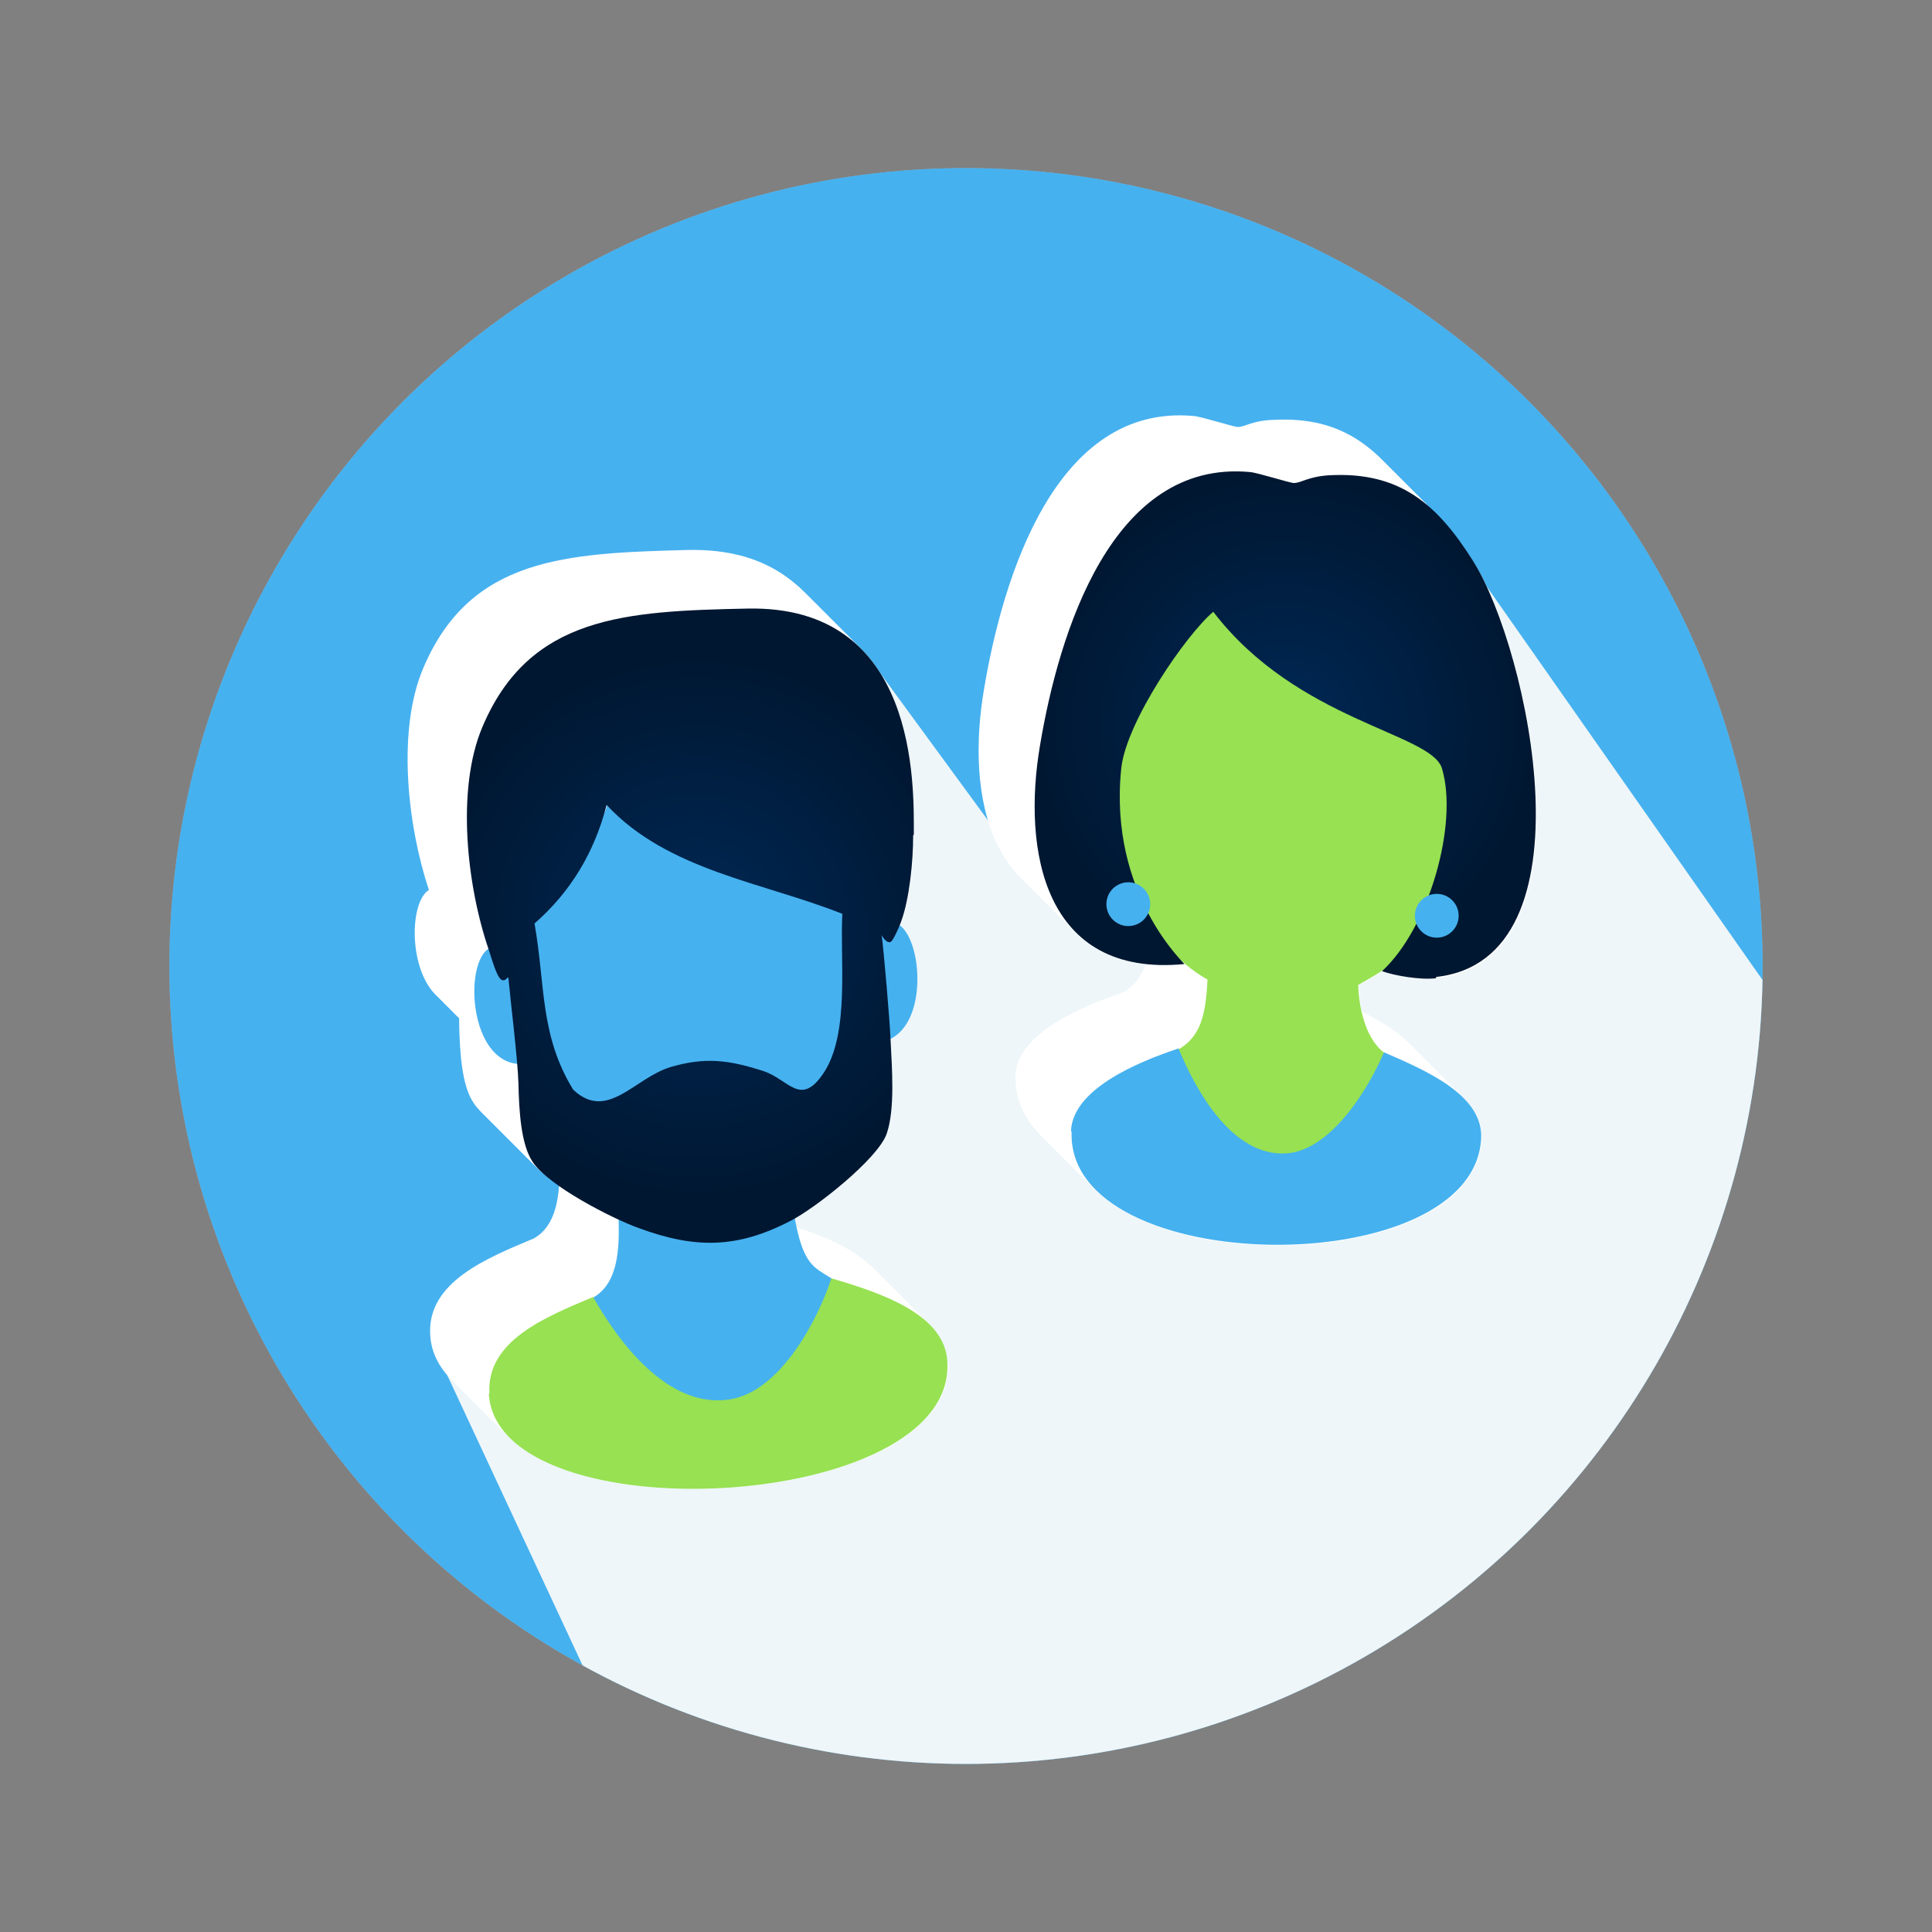 <?xml version="1.0" encoding="UTF-8"?>
<svg xmlns="http://www.w3.org/2000/svg" xmlns:xlink="http://www.w3.org/1999/xlink" version="1.1" viewBox="0 0 300 300">
  <rect x="0" y="0" width="300" height="300" fill="#808080" stroke="none"/>
  <!-- Generator: Adobe Illustrator 29.0.1, SVG Export Plug-In . SVG Version: 2.1.0 Build 192)  -->
  <defs>
    <style>
      .st0 {
        fill: #a7a7a7;
      }

      .st1 {
        fill: #46b1ef;
      }

      .st2 {
        isolation: isolate;
      }

      .st3, .st4 {
        mix-blend-mode: multiply;
      }

      .st5 {
        fill: #97e152;
      }

      .st6 {
        fill: #fff;
      }

      .st7 {
        fill: url(#Blue_Midnight_Gradient_RGB_1);
      }

      .st4 {
        fill: #eef6f9;
      }

      .st8 {
        fill: url(#Blue_Midnight_Gradient_RGB_);
      }

      .st9 {
        clip-path: url(#clippath);
      }
    </style>
    <clipPath id="clippath">
      <ellipse class="st1" cx="150" cy="150" rx="123.7" ry="123.9"/>
    </clipPath>
    <radialGradient id="Blue_Midnight_Gradient_RGB_" data-name="Blue Midnight Gradient (RGB)" cx="467.4" cy="398.7" fx="467.4" fy="398.7" r="42.5" gradientTransform="translate(-382.7 -225.5) rotate(-3.5)" gradientUnits="userSpaceOnUse">
      <stop offset="0" stop-color="#002855"/>
      <stop offset="1" stop-color="#001731"/>
    </radialGradient>
    <radialGradient id="Blue_Midnight_Gradient_RGB_1" data-name="Blue Midnight Gradient (RGB)" cx="199.6" cy="112.6" fx="199.6" fy="112.6" r="39.1" gradientTransform="matrix(1,0,0,1,0,0)" xlink:href="#Blue_Midnight_Gradient_RGB_"/>
  </defs>
  <g class="st2">
    <g id="Layer_1">
      <g>
        <ellipse class="st0" cx="150" cy="150" rx="123.7" ry="123.9"/>
        <g>
          <ellipse class="st1" cx="150" cy="150" rx="123.7" ry="123.9"/>
          <g class="st9">
            <g class="st3">
              <polygon class="st4" points="124.5 331.6 67.1 208.5 102.2 190.6 136 103.6 160.6 137.2 223.1 80 330.2 232.8 124.5 331.6"/>
            </g>
          </g>
        </g>
        <g>
          <g>
            <path class="st6" d="M138,202.3c1.5,23.6-69.9,27.1-71.2,5-.5-8.2,8.7-11.9,16.1-15,3.5-2,4.1-6.5,4-12.1-4.7-2.2-11.5-6-13.4-9-1.8-2.7-2.1-7.8-2.2-12.2,0-.7,0-1.8-.2-2.9-7.3-.7-8.2-14.7-4.8-17.7.1,0,.2-.2.3-.2-3.3-9.9-5-24.7-.9-34.4,7.3-17.3,22.2-17.9,41.1-18.4,26.6-.6,25.9,27.4,25.9,35.1,0,4.2-.6,9.8-1.8,13.2,0,0-.1.4-.4.9,3.4,2.6,4.2,14.7-1.4,17.6v.4c.2,4.1.7,10.5-.6,14.3-1.3,3.7-10.1,10.8-14.3,13.2,1.3,7.4,3,7.7,5.7,9.3,7.5,2.2,17.6,5.5,18,12.9Z"/>
            <path class="st6" d="M138.2,202.5c1.5,23.6-69.9,27.1-71.2,5-.5-8.2,8.7-11.9,16.1-15,3.5-2,4.1-6.5,4-12.1-4.7-2.2-11.5-6-13.4-9-1.8-2.7-2.1-7.8-2.2-12.2,0-.7,0-1.8-.2-2.9-7.3-.7-8.2-14.7-4.8-17.7.1,0,.2-.2.3-.2-3.3-9.9-5-24.7-.9-34.4,7.3-17.3,22.2-17.9,41.1-18.4,26.6-.6,25.9,27.4,25.9,35.1,0,4.2-.6,9.8-1.8,13.2,0,0-.1.4-.4.9,3.4,2.6,4.2,14.7-1.4,17.6v.4c.2,4.1.7,10.5-.6,14.3-1.3,3.7-10.1,10.8-14.3,13.2,1.3,7.4,3,7.7,5.7,9.3,7.5,2.2,17.6,5.5,18,12.9Z"/>
            <path class="st6" d="M138.5,202.7c1.5,23.6-69.9,27.1-71.2,5-.5-8.2,8.7-11.9,16.1-15,3.5-2,4.1-6.5,4-12.1-4.7-2.2-11.5-6-13.4-9-1.8-2.7-2.1-7.8-2.2-12.2,0-.7,0-1.8-.2-2.9-7.3-.7-8.2-14.7-4.8-17.7.1,0,.2-.2.3-.2-3.3-9.9-5-24.7-.9-34.4,7.3-17.3,22.2-17.9,41.1-18.4,26.6-.6,25.9,27.4,25.9,35.1,0,4.2-.6,9.8-1.8,13.2,0,0-.1.4-.4.9,3.4,2.6,4.2,14.7-1.4,17.6v.4c.2,4.1.7,10.5-.6,14.3-1.3,3.7-10.1,10.8-14.3,13.2,1.3,7.4,3,7.7,5.7,9.3,7.5,2.2,17.6,5.5,18,12.9Z"/>
            <path class="st6" d="M138.7,203c1.5,23.6-69.9,27.1-71.2,5-.5-8.2,8.7-11.9,16.1-15,3.5-2,4.1-6.5,4-12.1-4.7-2.2-11.5-6-13.4-9-1.8-2.7-2.1-7.8-2.2-12.2,0-.7,0-1.8-.2-2.9-7.3-.7-8.2-14.7-4.8-17.7.1,0,.2-.2.3-.2-3.3-9.9-5-24.7-.9-34.4,7.3-17.3,22.2-17.9,41.1-18.4,26.6-.6,25.9,27.4,25.9,35.1,0,4.2-.6,9.8-1.8,13.2,0,0-.1.4-.4.9,3.4,2.6,4.2,14.7-1.4,17.6v.4c.2,4.1.7,10.5-.6,14.3-1.3,3.7-10.1,10.8-14.3,13.2,1.3,7.4,3,7.7,5.7,9.3,7.5,2.2,17.6,5.5,18,12.9Z"/>
            <path class="st6" d="M138.9,203.2c1.5,23.6-69.9,27.1-71.2,5-.5-8.2,8.7-11.9,16.1-15,3.5-2,4.1-6.5,4-12.1-4.7-2.2-11.5-6-13.4-9-1.8-2.7-2.1-7.8-2.2-12.2,0-.7,0-1.8-.2-2.9-7.3-.7-8.2-14.7-4.8-17.7.1,0,.2-.2.3-.2-3.3-9.9-5-24.7-.9-34.4,7.3-17.3,22.2-17.9,41.1-18.4,26.6-.6,25.9,27.4,25.9,35.1,0,4.2-.6,9.8-1.8,13.2,0,0-.1.4-.4.9,3.4,2.6,4.2,14.7-1.4,17.6v.4c.2,4.1.7,10.5-.6,14.3-1.3,3.7-10.1,10.8-14.3,13.2,1.3,7.4,3,7.7,5.7,9.3,7.5,2.2,17.6,5.5,18,12.9Z"/>
            <path class="st6" d="M139.2,203.4c1.5,23.6-69.9,27.1-71.2,5-.5-8.2,8.7-11.9,16.1-15,3.5-2,4.1-6.5,4-12.1-4.7-2.2-11.5-6-13.4-9-1.8-2.7-2.1-7.8-2.2-12.2,0-.7,0-1.8-.2-2.9-7.3-.7-8.2-14.7-4.8-17.7.1,0,.2-.2.3-.2-3.3-9.9-5-24.7-.9-34.4,7.3-17.3,22.2-17.9,41.1-18.4,26.6-.6,25.9,27.4,25.9,35.1,0,4.2-.6,9.8-1.8,13.2,0,0-.1.4-.4.9,3.4,2.6,4.2,14.7-1.4,17.6v.4c.2,4.1.7,10.5-.6,14.3-1.3,3.7-10.1,10.8-14.3,13.2,1.3,7.4,3,7.7,5.7,9.3,7.5,2.2,17.6,5.5,18,12.9Z"/>
            <path class="st6" d="M139.4,203.7c1.5,23.6-69.9,27.1-71.2,5-.5-8.2,8.7-11.9,16.1-15,3.5-2,4.1-6.5,4-12.1-4.7-2.2-11.5-6-13.4-9-1.8-2.7-2.1-7.8-2.2-12.2,0-.7,0-1.8-.2-2.9-7.3-.7-8.2-14.7-4.8-17.7.1,0,.2-.2.3-.2-3.3-9.9-5-24.7-.9-34.4,7.3-17.3,22.2-17.9,41.1-18.4,26.6-.6,25.9,27.4,25.9,35.1,0,4.2-.6,9.8-1.8,13.2,0,0-.1.4-.4.9,3.4,2.6,4.2,14.7-1.4,17.6v.4c.2,4.1.7,10.5-.6,14.3-1.3,3.7-10.1,10.8-14.3,13.2,1.3,7.4,3,7.7,5.7,9.3,7.5,2.2,17.6,5.5,18,12.9Z"/>
            <path class="st6" d="M139.6,203.9c1.5,23.6-69.9,27.1-71.2,5-.5-8.2,8.7-11.9,16.1-15,3.5-2,4.1-6.5,4-12.1-4.7-2.2-11.5-6-13.4-9-1.8-2.7-2.1-7.8-2.2-12.2,0-.7,0-1.8-.2-2.9-7.3-.7-8.2-14.7-4.8-17.7.1,0,.2-.2.3-.2-3.3-9.9-5-24.7-.9-34.4,7.3-17.3,22.2-17.9,41.1-18.4,26.6-.6,25.9,27.4,25.9,35.1,0,4.2-.6,9.8-1.8,13.2,0,0-.1.4-.4.9,3.4,2.6,4.2,14.7-1.4,17.6v.4c.2,4.1.7,10.5-.6,14.3-1.3,3.7-10.1,10.8-14.3,13.2,1.3,7.4,3,7.7,5.7,9.3,7.5,2.2,17.6,5.5,18,12.9Z"/>
            <path class="st6" d="M139.8,204.1c1.5,23.6-69.9,27.1-71.2,5-.5-8.2,8.7-11.9,16.1-15,3.5-2,4.1-6.5,4-12.1-4.7-2.2-11.5-6-13.4-9-1.8-2.7-2.1-7.8-2.2-12.2,0-.7,0-1.8-.2-2.9-7.3-.7-8.2-14.7-4.8-17.7.1,0,.2-.2.3-.2-3.3-9.9-5-24.7-.9-34.4,7.3-17.3,22.2-17.9,41.1-18.4,26.6-.6,25.9,27.4,25.9,35.1,0,4.2-.6,9.8-1.8,13.2,0,0-.1.4-.4.9,3.4,2.6,4.2,14.7-1.4,17.6v.4c.2,4.1.7,10.5-.6,14.3-1.3,3.7-10.1,10.8-14.3,13.2,1.3,7.4,3,7.7,5.7,9.3,7.5,2.2,17.6,5.5,18,12.9Z"/>
            <path class="st6" d="M140.1,204.3c1.5,23.6-69.9,27.1-71.2,5-.5-8.2,8.7-11.9,16.1-15,3.5-2,4.1-6.5,4-12.1-4.7-2.2-11.5-6-13.4-9-1.8-2.7-2.1-7.8-2.2-12.2,0-.7,0-1.8-.2-2.9-7.3-.7-8.2-14.7-4.8-17.7.1,0,.2-.2.3-.2-3.3-9.9-5-24.7-.9-34.4,7.3-17.3,22.2-17.9,41.1-18.4,26.6-.6,25.9,27.4,25.9,35.1,0,4.2-.6,9.8-1.8,13.2,0,0-.1.4-.4.9,3.4,2.6,4.2,14.7-1.4,17.6v.4c.2,4.1.7,10.5-.6,14.3-1.3,3.7-10.1,10.8-14.3,13.2,1.3,7.4,3,7.7,5.7,9.3,7.5,2.2,17.6,5.5,18,12.9Z"/>
            <path class="st6" d="M140.3,204.6c1.5,23.6-69.9,27.1-71.2,5-.5-8.2,8.7-11.9,16.1-15,3.5-2,4.1-6.5,4-12.1-4.7-2.2-11.5-6-13.4-9-1.8-2.7-2.1-7.8-2.2-12.2,0-.7,0-1.8-.2-2.9-7.3-.7-8.2-14.7-4.8-17.7.1,0,.2-.2.3-.2-3.3-9.9-5-24.7-.9-34.4,7.3-17.3,22.2-17.9,41.1-18.4,26.6-.6,25.9,27.4,25.9,35.1,0,4.2-.6,9.8-1.8,13.2,0,0-.1.4-.4.9,3.4,2.6,4.2,14.7-1.4,17.6v.4c.2,4.1.7,10.5-.6,14.3-1.3,3.7-10.1,10.8-14.3,13.2,1.3,7.4,3,7.7,5.7,9.3,7.5,2.2,17.6,5.5,18,12.9Z"/>
            <path class="st6" d="M140.5,204.8c1.5,23.6-69.9,27.1-71.2,5-.5-8.2,8.7-11.9,16.1-15,3.5-2,4.1-6.5,4-12.1-4.7-2.2-11.5-6-13.4-9-1.8-2.7-2.1-7.8-2.2-12.2,0-.7,0-1.8-.2-2.9-7.3-.7-8.2-14.7-4.8-17.7.1,0,.2-.2.3-.2-3.3-9.9-5-24.7-.9-34.4,7.3-17.3,22.2-17.9,41.1-18.4,26.6-.6,25.9,27.4,25.9,35.1,0,4.2-.6,9.8-1.8,13.2,0,0-.1.4-.4.9,3.4,2.6,4.2,14.7-1.4,17.6v.4c.2,4.1.7,10.5-.6,14.3-1.3,3.7-10.1,10.8-14.3,13.2,1.3,7.4,3,7.7,5.7,9.3,7.5,2.2,17.6,5.5,18,12.9Z"/>
            <path class="st6" d="M140.8,205c1.5,23.6-69.9,27.1-71.2,5-.5-8.2,8.7-11.9,16.1-15,3.5-2,4.1-6.5,4-12.1-4.7-2.2-11.5-6-13.4-9-1.8-2.7-2.1-7.8-2.2-12.2,0-.7,0-1.8-.2-2.9-7.3-.7-8.2-14.7-4.8-17.7.1,0,.2-.2.3-.2-3.3-9.9-5-24.7-.9-34.4,7.3-17.3,22.2-17.9,41.1-18.4,26.6-.6,25.9,27.4,25.9,35.1,0,4.2-.6,9.8-1.8,13.2,0,0-.1.4-.4.9,3.4,2.6,4.2,14.7-1.4,17.6v.4c.2,4.1.7,10.5-.6,14.3-1.3,3.7-10.1,10.8-14.3,13.2,1.3,7.4,3,7.7,5.7,9.3,7.5,2.2,17.6,5.5,18,12.9Z"/>
            <path class="st6" d="M141,205.3c1.5,23.6-69.9,27.1-71.2,5-.5-8.2,8.7-11.9,16.1-15,3.5-2,4.1-6.5,4-12.1-4.7-2.2-11.5-6-13.4-9-1.8-2.7-2.1-7.8-2.2-12.2,0-.7,0-1.8-.2-2.9-7.3-.7-8.2-14.7-4.8-17.7.1,0,.2-.2.3-.2-3.3-9.9-5-24.7-.9-34.4,7.3-17.3,22.2-17.9,41.1-18.4,26.6-.6,25.9,27.4,25.9,35.1,0,4.2-.6,9.8-1.8,13.2,0,0-.1.4-.4.9,3.4,2.6,4.2,14.7-1.4,17.6v.4c.2,4.1.7,10.5-.6,14.3-1.3,3.7-10.1,10.8-14.3,13.2,1.3,7.4,3,7.7,5.7,9.3,7.5,2.2,17.6,5.5,18,12.9Z"/>
            <path class="st6" d="M141.2,205.5c1.5,23.6-69.9,27.1-71.2,5-.5-8.2,8.7-11.9,16.1-15,3.5-2,4.1-6.5,4-12.1-4.7-2.2-11.5-6-13.4-9-1.8-2.7-2.1-7.8-2.2-12.2,0-.7,0-1.8-.2-2.9-7.3-.7-8.2-14.7-4.8-17.7.1,0,.2-.2.3-.2-3.3-9.9-5-24.7-.9-34.4,7.3-17.3,22.2-17.9,41.1-18.4,26.6-.6,25.9,27.4,25.9,35.1,0,4.2-.6,9.8-1.8,13.2,0,0-.1.4-.4.9,3.4,2.6,4.2,14.7-1.4,17.6v.4c.2,4.1.7,10.5-.6,14.3-1.3,3.7-10.1,10.8-14.3,13.2,1.3,7.4,3,7.7,5.7,9.3,7.5,2.2,17.6,5.5,18,12.9Z"/>
            <path class="st6" d="M141.4,205.7c1.5,23.6-69.9,27.1-71.2,5-.5-8.2,8.7-11.9,16.1-15,3.5-2,4.1-6.5,4-12.1-4.7-2.2-11.5-6-13.4-9-1.8-2.7-2.1-7.8-2.2-12.2,0-.7,0-1.8-.2-2.9-7.3-.7-8.2-14.7-4.8-17.7.1,0,.2-.2.3-.2-3.3-9.9-5-24.7-.9-34.4,7.3-17.3,22.2-17.9,41.1-18.4,26.6-.6,25.9,27.4,25.9,35.1,0,4.2-.6,9.8-1.8,13.2,0,0-.1.4-.4.9,3.4,2.6,4.2,14.7-1.4,17.6v.4c.2,4.1.7,10.5-.6,14.3-1.3,3.7-10.1,10.8-14.3,13.2,1.3,7.4,3,7.7,5.7,9.3,7.5,2.2,17.6,5.5,18,12.9Z"/>
            <path class="st6" d="M141.7,205.9c1.5,23.6-69.9,27.1-71.2,5-.5-8.2,8.7-11.9,16.1-15,3.5-2,4.1-6.5,4-12.1-4.7-2.2-11.5-6-13.4-9-1.8-2.7-2.1-7.8-2.2-12.2,0-.7,0-1.8-.2-2.9-7.3-.7-8.2-14.7-4.8-17.7.1,0,.2-.2.3-.2-3.3-9.9-5-24.7-.9-34.4,7.3-17.3,22.2-17.9,41.1-18.4,26.6-.6,25.9,27.4,25.9,35.1,0,4.2-.6,9.8-1.8,13.2,0,0-.1.4-.4.9,3.4,2.6,4.2,14.7-1.4,17.6v.4c.2,4.1.7,10.5-.6,14.3-1.3,3.7-10.1,10.8-14.3,13.2,1.3,7.4,3,7.7,5.7,9.3,7.5,2.2,17.6,5.5,18,12.9Z"/>
            <path class="st6" d="M141.9,206.2c1.5,23.6-69.9,27.1-71.2,5-.5-8.2,8.7-11.9,16.1-15,3.5-2,4.1-6.5,4-12.1-4.7-2.2-11.5-6-13.4-9-1.8-2.7-2.1-7.8-2.2-12.2,0-.7,0-1.8-.2-2.9-7.3-.7-8.2-14.7-4.8-17.7.1,0,.2-.2.3-.2-3.3-9.9-5-24.7-.9-34.4,7.3-17.3,22.2-17.9,41.1-18.4,26.6-.6,25.9,27.4,25.9,35.1,0,4.2-.6,9.8-1.8,13.2,0,0-.1.4-.4.9,3.4,2.6,4.2,14.7-1.4,17.6v.4c.2,4.1.7,10.5-.6,14.3-1.3,3.7-10.1,10.8-14.3,13.2,1.3,7.4,3,7.7,5.7,9.3,7.5,2.2,17.6,5.5,18,12.9Z"/>
            <path class="st6" d="M142.1,206.4c1.5,23.6-69.9,27.1-71.2,5-.5-8.2,8.7-11.9,16.1-15,3.5-2,4.1-6.5,4-12.1-4.7-2.2-11.5-6-13.4-9-1.8-2.7-2.1-7.8-2.2-12.2,0-.7,0-1.8-.2-2.9-7.3-.7-8.2-14.7-4.8-17.7.1,0,.2-.2.3-.2-3.3-9.9-5-24.7-.9-34.4,7.3-17.3,22.2-17.9,41.1-18.4,26.6-.6,25.9,27.4,25.9,35.1,0,4.2-.6,9.8-1.8,13.2,0,0-.1.4-.4.9,3.4,2.6,4.2,14.7-1.4,17.6v.4c.2,4.1.7,10.5-.6,14.3-1.3,3.7-10.1,10.8-14.3,13.2,1.3,7.4,3,7.7,5.7,9.3,7.5,2.2,17.6,5.5,18,12.9Z"/>
            <path class="st6" d="M142.4,206.6c1.5,23.6-69.9,27.1-71.2,5-.5-8.2,8.7-11.9,16.1-15,3.5-2,4.1-6.5,4-12.1-4.7-2.2-11.5-6-13.4-9-1.8-2.7-2.1-7.8-2.2-12.2,0-.7,0-1.8-.2-2.9-7.3-.7-8.2-14.7-4.8-17.7.1,0,.2-.2.3-.2-3.3-9.9-5-24.7-.9-34.4,7.3-17.3,22.2-17.9,41.1-18.4,26.6-.6,25.9,27.4,25.9,35.1,0,4.2-.6,9.8-1.8,13.2,0,0-.1.4-.4.9,3.4,2.6,4.2,14.7-1.4,17.6v.4c.2,4.1.7,10.5-.6,14.3-1.3,3.7-10.1,10.8-14.3,13.2,1.3,7.4,3,7.7,5.7,9.3,7.5,2.2,17.6,5.5,18,12.9Z"/>
            <path class="st6" d="M142.6,206.9c1.5,23.6-69.9,27.1-71.2,5-.5-8.2,8.7-11.9,16.1-15,3.5-2,4.1-6.5,4-12.1-4.7-2.2-11.5-6-13.4-9-1.8-2.7-2.1-7.8-2.2-12.2,0-.7,0-1.8-.2-2.9-7.3-.7-8.2-14.7-4.8-17.7.1,0,.2-.2.3-.2-3.3-9.9-5-24.7-.9-34.4,7.3-17.3,22.2-17.9,41.1-18.4,26.6-.6,25.9,27.4,25.9,35.1,0,4.2-.6,9.8-1.8,13.2,0,0-.1.4-.4.9,3.4,2.6,4.2,14.7-1.4,17.6v.4c.2,4.1.7,10.5-.6,14.3-1.3,3.7-10.1,10.8-14.3,13.2,1.3,7.4,3,7.7,5.7,9.3,7.5,2.2,17.6,5.5,18,12.9Z"/>
            <path class="st6" d="M142.8,207.1c1.5,23.6-69.9,27.1-71.2,5-.5-8.2,8.7-11.9,16.1-15,3.5-2,4.1-6.5,4-12.1-4.7-2.2-11.5-6-13.4-9-1.8-2.7-2.1-7.8-2.2-12.2,0-.7,0-1.8-.2-2.9-7.3-.7-8.2-14.7-4.8-17.7.1,0,.2-.2.3-.2-3.3-9.9-5-24.7-.9-34.4,7.3-17.3,22.2-17.9,41.1-18.4,26.6-.6,25.9,27.4,25.9,35.1,0,4.2-.6,9.8-1.8,13.2,0,0-.1.4-.4.9,3.4,2.6,4.2,14.7-1.4,17.6v.4c.2,4.1.7,10.5-.6,14.3-1.3,3.7-10.1,10.8-14.3,13.2,1.3,7.4,3,7.7,5.7,9.3,7.5,2.2,17.6,5.5,18,12.9Z"/>
            <path class="st6" d="M143,207.3c1.5,23.6-69.9,27.1-71.2,5-.5-8.2,8.7-11.9,16.1-15,3.5-2,4.1-6.5,4-12.1-4.7-2.2-11.5-6-13.4-9-1.8-2.7-2.1-7.8-2.2-12.2,0-.7,0-1.8-.2-2.9-7.3-.7-8.2-14.7-4.8-17.7.1,0,.2-.2.3-.2-3.3-9.9-5-24.7-.9-34.4,7.3-17.3,22.2-17.9,41.1-18.4,26.6-.6,25.9,27.4,25.9,35.1,0,4.2-.6,9.8-1.8,13.2,0,0-.1.4-.4.9,3.4,2.6,4.2,14.7-1.4,17.6v.4c.2,4.1.7,10.5-.6,14.3-1.3,3.7-10.1,10.8-14.3,13.2,1.3,7.4,3,7.7,5.7,9.3,7.5,2.2,17.6,5.5,18,12.9Z"/>
            <path class="st6" d="M143.3,207.5c1.5,23.6-69.9,27.1-71.2,5-.5-8.2,8.7-11.9,16.1-15,3.5-2,4.1-6.5,4-12.1-4.7-2.2-11.5-6-13.4-9-1.8-2.7-2.1-7.8-2.2-12.2,0-.7,0-1.8-.2-2.9-7.3-.7-8.2-14.7-4.8-17.7.1,0,.2-.2.3-.2-3.3-9.9-5-24.7-.9-34.4,7.3-17.3,22.2-17.9,41.1-18.4,26.6-.6,25.9,27.4,25.9,35.1,0,4.2-.6,9.8-1.8,13.2,0,0-.1.4-.4.9,3.4,2.6,4.2,14.7-1.4,17.6v.4c.2,4.1.7,10.5-.6,14.3-1.3,3.7-10.1,10.8-14.3,13.2,1.3,7.4,3,7.7,5.7,9.3,7.5,2.2,17.6,5.5,18,12.9Z"/>
            <path class="st6" d="M143.5,207.8c1.5,23.6-69.9,27.1-71.2,5-.5-8.2,8.7-11.9,16.1-15,3.5-2,4.1-6.5,4-12.1-4.7-2.2-11.5-6-13.4-9-1.8-2.7-2.1-7.8-2.2-12.2,0-.7,0-1.8-.2-2.9-7.3-.7-8.2-14.7-4.8-17.7.1,0,.2-.2.3-.2-3.3-9.9-5-24.7-.9-34.4,7.3-17.3,22.2-17.9,41.1-18.4,26.6-.6,25.9,27.4,25.9,35.1,0,4.2-.6,9.8-1.8,13.2,0,0-.1.4-.4.9,3.4,2.6,4.2,14.7-1.4,17.6v.4c.2,4.1.7,10.5-.6,14.3-1.3,3.7-10.1,10.8-14.3,13.2,1.3,7.4,3,7.7,5.7,9.3,7.5,2.2,17.6,5.5,18,12.9Z"/>
            <path class="st6" d="M143.7,208c1.5,23.6-69.9,27.1-71.2,5-.5-8.2,8.7-11.9,16.1-15,3.5-2,4.1-6.5,4-12.1-4.7-2.2-11.5-6-13.4-9-1.8-2.7-2.1-7.8-2.2-12.2,0-.7,0-1.8-.2-2.9-7.3-.7-8.2-14.7-4.8-17.7.1,0,.2-.2.3-.2-3.3-9.9-5-24.7-.9-34.4,7.3-17.3,22.2-17.9,41.1-18.4,26.6-.6,25.9,27.4,25.9,35.1,0,4.2-.6,9.8-1.8,13.2,0,0-.1.4-.4.9,3.4,2.6,4.2,14.7-1.4,17.6v.4c.2,4.1.7,10.5-.6,14.3-1.3,3.7-10.1,10.8-14.3,13.2,1.3,7.4,3,7.7,5.7,9.3,7.5,2.2,17.6,5.5,18,12.9Z"/>
            <path class="st6" d="M144,208.2c1.5,23.6-69.9,27.1-71.2,5-.5-8.2,8.7-11.9,16.1-15,3.5-2,4.1-6.5,4-12.1-4.7-2.2-11.5-6-13.4-9-1.8-2.7-2.1-7.8-2.2-12.2,0-.7,0-1.8-.2-2.9-7.3-.7-8.2-14.7-4.8-17.7.1,0,.2-.2.3-.2-3.3-9.9-5-24.7-.9-34.4,7.3-17.3,22.2-17.9,41.1-18.4,26.6-.6,25.9,27.4,25.9,35.1,0,4.2-.6,9.8-1.8,13.2,0,0-.1.4-.4.9,3.4,2.6,4.2,14.7-1.4,17.6v.4c.2,4.1.7,10.5-.6,14.3-1.3,3.7-10.1,10.8-14.3,13.2,1.3,7.4,3,7.7,5.7,9.3,7.5,2.2,17.6,5.5,18,12.9Z"/>
            <path class="st6" d="M144.2,208.5c1.5,23.6-69.9,27.1-71.2,5-.5-8.2,8.7-11.9,16.1-15,3.5-2,4.1-6.5,4-12.1-4.7-2.2-11.5-6-13.4-9-1.8-2.7-2.1-7.8-2.2-12.2,0-.7,0-1.8-.2-2.9-7.3-.7-8.2-14.7-4.8-17.7.1,0,.2-.2.3-.2-3.3-9.9-5-24.7-.9-34.4,7.3-17.3,22.2-17.9,41.1-18.4,26.6-.6,25.9,27.4,25.9,35.1,0,4.2-.6,9.8-1.8,13.2,0,0-.1.4-.4.9,3.4,2.6,4.2,14.7-1.4,17.6v.4c.2,4.1.7,10.5-.6,14.3-1.3,3.7-10.1,10.8-14.3,13.2,1.3,7.4,3,7.7,5.7,9.3,7.5,2.2,17.6,5.5,18,12.9Z"/>
            <path class="st6" d="M144.4,208.7c1.5,23.6-69.9,27.1-71.2,5-.5-8.2,8.7-11.9,16.1-15,3.5-2,4.1-6.5,4-12.1-4.7-2.2-11.5-6-13.4-9-1.8-2.7-2.1-7.8-2.2-12.2,0-.7,0-1.8-.2-2.9-7.3-.7-8.2-14.7-4.8-17.7.1,0,.2-.2.3-.2-3.3-9.9-5-24.7-.9-34.4,7.3-17.3,22.2-17.9,41.1-18.4,26.6-.6,25.9,27.4,25.9,35.1,0,4.2-.6,9.8-1.8,13.2,0,0-.1.4-.4.9,3.4,2.6,4.2,14.7-1.4,17.6v.4c.2,4.1.7,10.5-.6,14.3-1.3,3.7-10.1,10.8-14.3,13.2,1.3,7.4,3,7.7,5.7,9.3,7.5,2.2,17.6,5.5,18,12.9Z"/>
            <path class="st6" d="M144.6,208.9c1.5,23.6-69.9,27.1-71.2,5-.5-8.2,8.7-11.9,16.1-15,3.5-2,4.1-6.5,4-12.1-4.7-2.2-11.5-6-13.4-9-1.8-2.7-2.1-7.8-2.2-12.2,0-.7,0-1.8-.2-2.9-7.3-.7-8.2-14.7-4.8-17.7.1,0,.2-.2.3-.2-3.3-9.9-5-24.7-.9-34.4,7.3-17.3,22.2-17.9,41.1-18.4,26.6-.6,25.9,27.4,25.9,35.1,0,4.2-.6,9.8-1.8,13.2,0,0-.1.4-.4.9,3.4,2.6,4.2,14.7-1.4,17.6v.4c.2,4.1.7,10.5-.6,14.3-1.3,3.7-10.1,10.8-14.3,13.2,1.3,7.4,3,7.7,5.7,9.3,7.5,2.2,17.6,5.5,18,12.9Z"/>
            <path class="st6" d="M144.9,209.1c1.5,23.6-69.9,27.1-71.2,5-.5-8.2,8.7-11.9,16.1-15,3.5-2,4.1-6.5,4-12.1-4.7-2.2-11.5-6-13.4-9-1.8-2.7-2.1-7.8-2.2-12.2,0-.7,0-1.8-.2-2.9-7.3-.7-8.2-14.7-4.8-17.7.1,0,.2-.2.3-.2-3.3-9.9-5-24.7-.9-34.4,7.3-17.3,22.2-17.9,41.1-18.4,26.6-.6,25.9,27.4,25.9,35.1,0,4.2-.6,9.8-1.8,13.2,0,0-.1.4-.4.9,3.4,2.6,4.2,14.7-1.4,17.6v.4c.2,4.1.7,10.5-.6,14.3-1.3,3.7-10.1,10.8-14.3,13.2,1.3,7.4,3,7.7,5.7,9.3,7.5,2.2,17.6,5.5,18,12.9Z"/>
            <path class="st6" d="M145.1,209.4c1.5,23.6-69.9,27.1-71.2,5-.5-8.2,8.7-11.9,16.1-15,3.5-2,4.1-6.5,4-12.1-4.7-2.2-11.5-6-13.4-9-1.8-2.7-2.1-7.8-2.2-12.2,0-.7,0-1.8-.2-2.9-7.3-.7-8.2-14.7-4.8-17.7.1,0,.2-.2.3-.2-3.3-9.9-5-24.7-.9-34.4,7.3-17.3,22.2-17.9,41.1-18.4,26.6-.6,25.9,27.4,25.9,35.1,0,4.2-.6,9.8-1.8,13.2,0,0-.1.4-.4.9,3.4,2.6,4.2,14.7-1.4,17.6v.4c.2,4.1.7,10.5-.6,14.3-1.3,3.7-10.1,10.8-14.3,13.2,1.3,7.4,3,7.7,5.7,9.3,7.5,2.2,17.6,5.5,18,12.9Z"/>
            <path class="st6" d="M145.3,209.6c1.5,23.6-69.9,27.1-71.2,5-.5-8.2,8.7-11.9,16.1-15,3.5-2,4.1-6.5,4-12.1-4.7-2.2-11.5-6-13.4-9-1.8-2.7-2.1-7.8-2.2-12.2,0-.7,0-1.8-.2-2.9-7.3-.7-8.2-14.7-4.8-17.7.1,0,.2-.2.3-.2-3.3-9.9-5-24.7-.9-34.4,7.3-17.3,22.2-17.9,41.1-18.4,26.6-.6,25.9,27.4,25.9,35.1,0,4.2-.6,9.8-1.8,13.2,0,0-.1.4-.4.9,3.4,2.6,4.2,14.7-1.4,17.6v.4c.2,4.1.7,10.5-.6,14.3-1.3,3.7-10.1,10.8-14.3,13.2,1.3,7.4,3,7.7,5.7,9.3,7.5,2.2,17.6,5.5,18,12.9Z"/>
            <path class="st6" d="M145.6,209.8c1.5,23.6-69.9,27.1-71.2,5-.5-8.2,8.7-11.9,16.1-15,3.5-2,4.1-6.5,4-12.1-4.7-2.2-11.5-6-13.4-9-1.8-2.7-2.1-7.8-2.2-12.2,0-.7,0-1.8-.2-2.9-7.3-.7-8.2-14.7-4.8-17.7.1,0,.2-.2.3-.2-3.3-9.9-5-24.7-.9-34.4,7.3-17.3,22.2-17.9,41.1-18.4,26.6-.6,25.9,27.4,25.9,35.1,0,4.2-.6,9.8-1.8,13.2,0,0-.1.4-.4.9,3.4,2.6,4.2,14.7-1.4,17.6v.4c.2,4.1.7,10.5-.6,14.3-1.3,3.7-10.1,10.8-14.3,13.2,1.3,7.4,3,7.7,5.7,9.3,7.5,2.2,17.6,5.5,18,12.9Z"/>
            <path class="st6" d="M145.8,210.1c1.5,23.6-69.9,27.1-71.2,5-.5-8.2,8.7-11.9,16.1-15,3.5-2,4.1-6.5,4-12.1-4.7-2.2-11.5-6-13.4-9-1.8-2.7-2.1-7.8-2.2-12.2,0-.7,0-1.8-.2-2.9-7.3-.7-8.2-14.7-4.8-17.7.1,0,.2-.2.3-.2-3.3-9.9-5-24.7-.9-34.4,7.3-17.3,22.2-17.9,41.1-18.4,26.6-.6,25.9,27.4,25.9,35.1,0,4.2-.6,9.8-1.8,13.2,0,0-.1.4-.4.9,3.4,2.6,4.2,14.7-1.4,17.6v.4c.2,4.1.7,10.5-.6,14.3-1.3,3.7-10.1,10.8-14.3,13.2,1.3,7.4,3,7.7,5.7,9.3,7.5,2.2,17.6,5.5,18,12.9Z"/>
            <path class="st6" d="M146,210.3c1.5,23.6-69.9,27.1-71.2,5-.5-8.2,8.7-11.9,16.1-15,3.5-2,4.1-6.5,4-12.1-4.7-2.2-11.5-6-13.4-9-1.8-2.7-2.1-7.8-2.2-12.2,0-.7,0-1.8-.2-2.9-7.3-.7-8.2-14.7-4.8-17.7.1,0,.2-.2.3-.2-3.3-9.9-5-24.7-.9-34.4,7.3-17.3,22.2-17.9,41.1-18.4,26.6-.6,25.9,27.4,25.9,35.1,0,4.2-.6,9.8-1.8,13.2,0,0-.1.4-.4.9,3.4,2.6,4.2,14.7-1.4,17.6v.4c.2,4.1.7,10.5-.6,14.3-1.3,3.7-10.1,10.8-14.3,13.2,1.3,7.4,3,7.7,5.7,9.3,7.5,2.2,17.6,5.5,18,12.9Z"/>
            <path class="st6" d="M146.2,210.5c1.5,23.6-69.9,27.1-71.2,5-.5-8.2,8.7-11.9,16.1-15,3.5-2,4.1-6.5,4-12.1-4.7-2.2-11.5-6-13.4-9-1.8-2.7-2.1-7.8-2.2-12.2,0-.7,0-1.8-.2-2.9-7.3-.7-8.2-14.7-4.8-17.7.1,0,.2-.2.3-.2-3.3-9.9-5-24.7-.9-34.4,7.3-17.3,22.2-17.9,41.1-18.4,26.6-.6,25.9,27.4,25.9,35.1,0,4.2-.6,9.8-1.8,13.2,0,0-.1.4-.4.9,3.4,2.6,4.2,14.7-1.4,17.6v.4c.2,4.1.7,10.5-.6,14.3-1.3,3.7-10.1,10.8-14.3,13.2,1.3,7.4,3,7.7,5.7,9.3,7.5,2.2,17.6,5.5,18,12.9Z"/>
            <path class="st6" d="M146.5,210.7c1.5,23.6-69.9,27.1-71.2,5-.5-8.2,8.7-11.9,16.1-15,3.5-2,4.1-6.5,4-12.1-4.7-2.2-11.5-6-13.4-9-1.8-2.7-2.1-7.8-2.2-12.2,0-.7,0-1.8-.2-2.9-7.3-.7-8.2-14.7-4.8-17.7.1,0,.2-.2.3-.2-3.3-9.9-5-24.7-.9-34.4,7.3-17.3,22.2-17.9,41.1-18.4,26.6-.6,25.9,27.4,25.9,35.1,0,4.2-.6,9.8-1.8,13.2,0,0-.1.4-.4.9,3.4,2.6,4.2,14.7-1.4,17.6v.4c.2,4.1.7,10.5-.6,14.3-1.3,3.7-10.1,10.8-14.3,13.2,1.3,7.4,3,7.7,5.7,9.3,7.5,2.2,17.6,5.5,18,12.9Z"/>
            <path class="st6" d="M146.7,211c1.5,23.6-69.9,27.1-71.2,5-.5-8.2,8.7-11.9,16.1-15,3.5-2,4.1-6.5,4-12.1-4.7-2.2-11.5-6-13.4-9-1.8-2.7-2.1-7.8-2.2-12.2,0-.7,0-1.8-.2-2.9-7.3-.7-8.2-14.7-4.8-17.7.1,0,.2-.2.3-.2-3.3-9.9-5-24.7-.9-34.4,7.3-17.3,22.2-17.9,41.1-18.4,26.6-.6,25.9,27.4,25.9,35.1,0,4.2-.6,9.8-1.8,13.2,0,0-.1.4-.4.9,3.4,2.6,4.2,14.7-1.4,17.6v.4c.2,4.1.7,10.5-.6,14.3-1.3,3.7-10.1,10.8-14.3,13.2,1.3,7.4,3,7.7,5.7,9.3,7.5,2.2,17.6,5.5,18,12.9Z"/>
            <path class="st6" d="M146.9,211.2c1.5,23.6-69.9,27.1-71.2,5-.5-8.2,8.7-11.9,16.1-15,3.5-2,4.1-6.5,4-12.1-4.7-2.2-11.5-6-13.4-9-1.8-2.7-2.1-7.8-2.2-12.2,0-.7,0-1.8-.2-2.9-7.3-.7-8.2-14.7-4.8-17.7.1,0,.2-.2.3-.2-3.3-9.9-5-24.7-.9-34.4,7.3-17.3,22.2-17.9,41.1-18.4,26.6-.6,25.9,27.4,25.9,35.1,0,4.2-.6,9.8-1.8,13.2,0,0-.1.4-.4.9,3.4,2.6,4.2,14.7-1.4,17.6v.4c.2,4.1.7,10.5-.6,14.3-1.3,3.7-10.1,10.8-14.3,13.2,1.3,7.4,3,7.7,5.7,9.3,7.5,2.2,17.6,5.5,18,12.9Z"/>
            <path class="st6" d="M147.2,211.4c1.5,23.6-69.9,27.1-71.2,5-.5-8.2,8.7-11.9,16.1-15,3.5-2,4.1-6.5,4-12.1-4.7-2.2-11.5-6-13.4-9-1.8-2.7-2.1-7.8-2.2-12.2,0-.7,0-1.8-.2-2.9-7.3-.7-8.2-14.7-4.8-17.7.1,0,.2-.2.3-.2-3.3-9.9-5-24.7-.9-34.4,7.3-17.3,22.2-17.9,41.1-18.4,26.6-.6,25.9,27.4,25.9,35.1,0,4.2-.6,9.8-1.8,13.2,0,0-.1.4-.4.9,3.4,2.6,4.2,14.7-1.4,17.6v.4c.2,4.1.7,10.5-.6,14.3-1.3,3.7-10.1,10.8-14.3,13.2,1.3,7.4,3,7.7,5.7,9.3,7.5,2.2,17.6,5.5,18,12.9Z"/>
          </g>
          <g>
            <path class="st1" d="M138.1,161.4c-.2,2.6-.8,4.9-1.9,6.5-2.9,4.4-9.5,9.9-14.3,7.9,1.6,20.8,3.5,20.3,7.2,22.7,8.3,5.2-6.3,21.2-17.4,21.9-10.8.7-28.2-14-19.6-18.9,5.7-3.3,3.8-13,3.2-23.5-5.1,3.1-8.4-2.3-12-5.7-1.3-2.1-2.2-4.5-2.9-7.1-7.3-.6-8.3-14.7-4.8-17.7.9-.7,1.5-.9,2-.7-.2-2.2-.5-4.2-.8-6.2,5.7-5,15.5-8.4,17.5-15.6,9.5,10.2,30.6,8.3,42.9,13.3,0,1.3,0,3,.1,4.9.5-.3,1.2-.3,2.3.4,3.6,2.4,4.5,15.1-1.5,17.8Z"/>
            <path class="st8" d="M141.9,129.6c0-7.7.7-35.7-25.9-35.1-18.9.4-33.8,1.1-41.1,18.4-4.1,9.7-2.4,24.7,1,34.6.5,1.5,1.3,4.5,2.1,4.7s.9-1.2,1,.2c.2,2.4,1.4,12.1,1.5,15.8.1,4.4.4,9.5,2.2,12.2,2.4,3.7,12.3,8.8,16.5,10.3,8.7,3.2,15.2,3.2,23.5-1.1,3.8-1.9,13.7-9.7,15-13.6,1.3-3.8.8-10.2.6-14.3-.1-2.9-1.1-14.5-1.4-16.5,0,0,.6,1.2,1.3,1.1.5,0,1.8-3.3,1.8-3.4,1.2-3.4,1.8-9,1.8-13.2ZM127.9,166.6c-3.6,5.4-5.4,1-9.4-.3-5.3-1.7-9-2.2-14.4-.6-5.6,1.7-9.8,8.5-15.1,3.5-5.2-8.5-4.3-16.2-6-25.8,5.7-5,9.3-11.1,11.2-18.4,9.5,10.2,24.3,12,36.6,16.9-.4,7.1,1.2,18.5-2.9,24.7Z"/>
            <path class="st5" d="M76,216.4c-.5-8.2,8.7-11.9,16.1-15,3.9,6.9,11.6,17.4,21.2,15.9,7.9-1.2,13.7-12.4,15.8-18.8,7.5,2.2,17.6,5.5,18,12.9,1.5,23.6-69.9,27.1-71.2,5Z"/>
          </g>
        </g>
        <g>
          <g>
            <path class="st6" d="M205.9,142c.1-.1.2-.2.4-.3-2.2,1.5-3.9,2.3-4.1,2.5,0,0,0,7.4,4,10.5,6.2,2.7,15.3,6.5,15.1,13.2-.9,22.7-64.5,22.1-63.6-.9.2-6.5,10.2-10.7,16.7-12.9,0,0,0,0,0,0,3.6-2.1,4.2-5.9,4.4-10.8,0,0-1.6-.8-3.9-2.7.2.3.4.4.3.4-21.8,2.1-25.2-17.6-22.4-34,2.9-17.3,11.1-44.4,32.6-42.4,1.2.1,6.2,1.7,6.8,1.7,1.2,0,2.2-1,5.5-1.1,10.9-.6,16.8,4.5,22.4,13.4,8.6,13.8,19,61.8-5.8,64.5-2.4.3-6.5-.4-8.4-1.1Z"/>
            <path class="st6" d="M206.1,142.2c.1-.1.2-.2.4-.3-2.2,1.5-3.9,2.3-4.1,2.5,0,0,0,7.4,4,10.5,6.2,2.7,15.3,6.5,15.1,13.2-.9,22.7-64.5,22.1-63.6-.9.2-6.5,10.2-10.7,16.7-12.9,0,0,0,0,0,0,3.6-2.1,4.2-5.9,4.4-10.8,0,0-1.6-.8-3.9-2.7.2.3.4.4.3.4-21.8,2.1-25.2-17.6-22.4-34,2.9-17.3,11.1-44.4,32.6-42.4,1.2.1,6.2,1.7,6.8,1.7,1.2,0,2.2-1,5.5-1.1,10.9-.6,16.8,4.5,22.4,13.4,8.6,13.8,19,61.8-5.8,64.5-2.4.3-6.5-.4-8.4-1.1Z"/>
            <path class="st6" d="M206.3,142.5c.1-.1.2-.2.4-.3-2.2,1.5-3.9,2.3-4.1,2.5,0,0,0,7.4,4,10.5,6.2,2.7,15.3,6.5,15.1,13.2-.9,22.7-64.5,22.1-63.6-.9.2-6.5,10.2-10.7,16.7-12.9,0,0,0,0,0,0,3.6-2.1,4.2-5.9,4.4-10.8,0,0-1.6-.8-3.9-2.7.2.3.4.4.3.4-21.8,2.1-25.2-17.6-22.4-34,2.9-17.3,11.1-44.4,32.6-42.4,1.2.1,6.2,1.7,6.8,1.7,1.2,0,2.2-1,5.5-1.1,10.9-.6,16.8,4.5,22.4,13.4,8.6,13.8,19,61.8-5.8,64.5-2.4.3-6.5-.4-8.4-1.1Z"/>
            <path class="st6" d="M206.6,142.7c.1-.1.2-.2.4-.3-2.2,1.5-3.9,2.3-4.1,2.5,0,0,0,7.4,4,10.5,6.2,2.7,15.3,6.5,15.1,13.2-.9,22.7-64.5,22.1-63.6-.9.2-6.5,10.2-10.7,16.7-12.9,0,0,0,0,0,0,3.6-2.1,4.2-5.9,4.4-10.8,0,0-1.6-.8-3.9-2.7.2.3.4.4.3.4-21.8,2.1-25.2-17.6-22.4-34,2.9-17.3,11.1-44.4,32.6-42.4,1.2.1,6.2,1.7,6.8,1.7,1.2,0,2.2-1,5.5-1.1,10.9-.6,16.8,4.5,22.4,13.4,8.6,13.8,19,61.8-5.8,64.5-2.4.3-6.5-.4-8.4-1.1Z"/>
            <path class="st6" d="M206.8,142.9c.1-.1.2-.2.4-.3-2.2,1.5-3.9,2.3-4.1,2.5,0,0,0,7.4,4,10.5,6.2,2.7,15.3,6.5,15.1,13.2-.9,22.7-64.5,22.1-63.6-.9.2-6.5,10.2-10.7,16.7-12.9,0,0,0,0,0,0,3.6-2.1,4.2-5.9,4.4-10.8,0,0-1.6-.8-3.9-2.7.2.3.4.4.3.4-21.8,2.1-25.2-17.6-22.4-34,2.9-17.3,11.1-44.4,32.6-42.4,1.2.1,6.2,1.7,6.8,1.7,1.2,0,2.2-1,5.5-1.1,10.9-.6,16.8,4.5,22.4,13.4,8.6,13.8,19,61.8-5.8,64.5-2.4.3-6.5-.4-8.4-1.1Z"/>
            <path class="st6" d="M207,143.1c.1-.1.2-.2.4-.3-2.2,1.5-3.9,2.3-4.1,2.5,0,0,0,7.4,4,10.5,6.2,2.7,15.3,6.5,15.1,13.2-.9,22.7-64.5,22.1-63.6-.9.2-6.5,10.2-10.7,16.7-12.9,0,0,0,0,0,0,3.6-2.1,4.2-5.9,4.4-10.8,0,0-1.6-.8-3.9-2.7.2.3.4.4.3.4-21.8,2.1-25.2-17.6-22.4-34,2.9-17.3,11.1-44.4,32.6-42.4,1.2.1,6.2,1.7,6.8,1.7,1.2,0,2.2-1,5.5-1.1,10.9-.6,16.8,4.5,22.4,13.4,8.6,13.8,19,61.8-5.8,64.5-2.4.3-6.5-.4-8.4-1.1Z"/>
            <path class="st6" d="M207.2,143.3c.1-.1.2-.2.4-.3-2.2,1.5-3.9,2.3-4.1,2.5,0,0,0,7.4,4,10.5,6.2,2.7,15.3,6.5,15.1,13.2-.9,22.7-64.5,22.1-63.6-.9.2-6.5,10.2-10.7,16.7-12.9,0,0,0,0,0,0,3.6-2.1,4.2-5.9,4.4-10.8,0,0-1.6-.8-3.9-2.7.2.3.4.4.3.4-21.8,2.1-25.2-17.6-22.4-34,2.9-17.3,11.1-44.4,32.6-42.4,1.2.1,6.2,1.7,6.8,1.7,1.2,0,2.2-1,5.5-1.1,10.9-.6,16.8,4.5,22.4,13.4,8.6,13.8,19,61.8-5.8,64.5-2.4.3-6.5-.4-8.4-1.1Z"/>
            <path class="st6" d="M207.4,143.6c.1-.1.2-.2.4-.3-2.2,1.5-3.9,2.3-4.1,2.5,0,0,0,7.4,4,10.5,6.2,2.7,15.3,6.5,15.1,13.2-.9,22.7-64.5,22.1-63.6-.9.2-6.5,10.2-10.7,16.7-12.9,0,0,0,0,0,0,3.6-2.1,4.2-5.9,4.4-10.8,0,0-1.6-.8-3.9-2.7.2.3.4.4.3.4-21.8,2.1-25.2-17.6-22.4-34,2.9-17.3,11.1-44.4,32.6-42.4,1.2.1,6.2,1.7,6.8,1.7,1.2,0,2.2-1,5.5-1.1,10.9-.6,16.8,4.5,22.4,13.4,8.6,13.8,19,61.8-5.8,64.5-2.4.3-6.5-.4-8.4-1.1Z"/>
            <path class="st6" d="M207.7,143.8c.1-.1.2-.2.4-.3-2.2,1.5-3.9,2.3-4.1,2.5,0,0,0,7.4,4,10.5,6.2,2.7,15.3,6.5,15.1,13.2-.9,22.7-64.5,22.1-63.6-.9.2-6.5,10.2-10.7,16.7-12.9,0,0,0,0,0,0,3.6-2.1,4.2-5.9,4.4-10.8,0,0-1.6-.8-3.9-2.7.2.3.4.4.3.4-21.8,2.1-25.2-17.6-22.4-34,2.9-17.3,11.1-44.4,32.6-42.4,1.2.1,6.2,1.7,6.8,1.7,1.2,0,2.2-1,5.5-1.1,10.9-.6,16.8,4.5,22.4,13.4,8.6,13.8,19,61.8-5.8,64.5-2.4.3-6.5-.4-8.4-1.1Z"/>
            <path class="st6" d="M207.9,144c.1-.1.2-.2.4-.3-2.2,1.5-3.9,2.3-4.1,2.5,0,0,0,7.4,4,10.5,6.2,2.7,15.3,6.5,15.1,13.2-.9,22.7-64.5,22.1-63.6-.9.2-6.5,10.2-10.7,16.7-12.9,0,0,0,0,0,0,3.6-2.1,4.2-5.9,4.4-10.8,0,0-1.6-.8-3.9-2.7.2.3.4.4.3.4-21.8,2.1-25.2-17.6-22.4-34,2.9-17.3,11.1-44.4,32.6-42.4,1.2.1,6.2,1.7,6.8,1.7,1.2,0,2.2-1,5.5-1.1,10.9-.6,16.8,4.5,22.4,13.4,8.6,13.8,19,61.8-5.8,64.5-2.4.3-6.5-.4-8.4-1.1Z"/>
            <path class="st6" d="M208.1,144.2c.1-.1.2-.2.4-.3-2.2,1.5-3.9,2.3-4.1,2.5,0,0,0,7.4,4,10.5,6.2,2.7,15.3,6.5,15.1,13.2-.9,22.7-64.5,22.1-63.6-.9.2-6.5,10.2-10.7,16.7-12.9,0,0,0,0,0,0,3.6-2.1,4.2-5.9,4.4-10.8,0,0-1.6-.8-3.9-2.7.2.3.4.4.3.4-21.8,2.1-25.2-17.6-22.4-34,2.9-17.3,11.1-44.4,32.6-42.4,1.2.1,6.2,1.7,6.8,1.7,1.2,0,2.2-1,5.5-1.1,10.9-.6,16.8,4.5,22.4,13.4,8.6,13.8,19,61.8-5.8,64.5-2.4.3-6.5-.4-8.4-1.1Z"/>
            <path class="st6" d="M208.3,144.4c.1-.1.2-.2.4-.3-2.2,1.5-3.9,2.3-4.1,2.5,0,0,0,7.4,4,10.5,6.2,2.7,15.3,6.5,15.1,13.2-.9,22.7-64.5,22.1-63.6-.9.2-6.5,10.2-10.7,16.7-12.9,0,0,0,0,0,0,3.6-2.1,4.2-5.9,4.4-10.8,0,0-1.6-.8-3.9-2.7.2.3.4.4.3.4-21.8,2.1-25.2-17.6-22.4-34,2.9-17.3,11.1-44.4,32.6-42.4,1.2.1,6.2,1.7,6.8,1.7,1.2,0,2.2-1,5.5-1.1,10.9-.6,16.8,4.5,22.4,13.4,8.6,13.8,19,61.8-5.8,64.5-2.4.3-6.5-.4-8.4-1.1Z"/>
            <path class="st6" d="M208.5,144.6c.1-.1.2-.2.4-.3-2.2,1.5-3.9,2.3-4.1,2.5,0,0,0,7.4,4,10.5,6.2,2.7,15.3,6.5,15.1,13.2-.9,22.7-64.5,22.1-63.6-.9.2-6.5,10.2-10.7,16.7-12.9,0,0,0,0,0,0,3.6-2.1,4.2-5.9,4.4-10.8,0,0-1.6-.8-3.9-2.7.2.3.4.4.3.4-21.8,2.1-25.2-17.6-22.4-34,2.9-17.3,11.1-44.4,32.6-42.4,1.2.1,6.2,1.7,6.8,1.7,1.2,0,2.2-1,5.5-1.1,10.9-.6,16.8,4.5,22.4,13.4,8.6,13.8,19,61.8-5.8,64.5-2.4.3-6.5-.4-8.4-1.1Z"/>
            <path class="st6" d="M208.7,144.9c.1-.1.2-.2.4-.3-2.2,1.5-3.9,2.3-4.1,2.5,0,0,0,7.4,4,10.5,6.2,2.7,15.3,6.5,15.1,13.2-.9,22.7-64.5,22.1-63.6-.9.2-6.5,10.2-10.7,16.7-12.9,0,0,0,0,0,0,3.6-2.1,4.2-5.9,4.4-10.8,0,0-1.6-.8-3.9-2.7.2.3.4.4.3.4-21.8,2.1-25.2-17.6-22.4-34,2.9-17.3,11.1-44.4,32.6-42.4,1.2.1,6.2,1.7,6.8,1.7,1.2,0,2.2-1,5.5-1.1,10.9-.6,16.8,4.5,22.4,13.4,8.6,13.8,19,61.8-5.8,64.5-2.4.3-6.5-.4-8.4-1.1Z"/>
            <path class="st6" d="M209,145.1c.1-.1.2-.2.4-.3-2.2,1.5-3.9,2.3-4.1,2.5,0,0,0,7.4,4,10.5,6.2,2.7,15.3,6.5,15.1,13.2-.9,22.7-64.5,22.1-63.6-.9.2-6.5,10.2-10.7,16.7-12.9,0,0,0,0,0,0,3.6-2.1,4.2-5.9,4.4-10.8,0,0-1.6-.8-3.9-2.7.2.3.4.4.3.4-21.8,2.1-25.2-17.6-22.4-34,2.9-17.3,11.1-44.4,32.6-42.4,1.2.1,6.2,1.7,6.8,1.7,1.2,0,2.2-1,5.5-1.1,10.9-.6,16.8,4.5,22.4,13.4,8.6,13.8,19,61.8-5.8,64.5-2.4.3-6.5-.4-8.4-1.1Z"/>
            <path class="st6" d="M209.2,145.3c.1-.1.2-.2.4-.3-2.2,1.5-3.9,2.3-4.1,2.5,0,0,0,7.4,4,10.5,6.2,2.7,15.3,6.5,15.1,13.2-.9,22.7-64.5,22.1-63.6-.9.2-6.5,10.2-10.7,16.7-12.9,0,0,0,0,0,0,3.6-2.1,4.2-5.9,4.4-10.8,0,0-1.6-.8-3.9-2.7.2.3.4.4.3.4-21.8,2.1-25.2-17.6-22.4-34,2.9-17.3,11.1-44.4,32.6-42.4,1.2.1,6.2,1.7,6.8,1.7,1.2,0,2.2-1,5.5-1.1,10.9-.6,16.8,4.5,22.4,13.4,8.6,13.8,19,61.8-5.8,64.5-2.4.3-6.5-.4-8.4-1.1Z"/>
            <path class="st6" d="M209.4,145.5c.1-.1.2-.2.4-.3-2.2,1.5-3.9,2.3-4.1,2.5,0,0,0,7.4,4,10.5,6.2,2.7,15.3,6.5,15.1,13.2-.9,22.7-64.5,22.1-63.6-.9.2-6.5,10.2-10.7,16.7-12.9,0,0,0,0,0,0,3.6-2.1,4.2-5.9,4.4-10.8,0,0-1.6-.8-3.9-2.7.2.3.4.4.3.4-21.8,2.1-25.2-17.6-22.4-34,2.9-17.3,11.1-44.4,32.6-42.4,1.2.1,6.2,1.7,6.8,1.7,1.2,0,2.2-1,5.5-1.1,10.9-.6,16.8,4.5,22.4,13.4,8.6,13.8,19,61.8-5.8,64.5-2.4.3-6.5-.4-8.4-1.1Z"/>
            <path class="st6" d="M209.6,145.7c.1-.1.2-.2.4-.3-2.2,1.5-3.9,2.3-4.1,2.5,0,0,0,7.4,4,10.5,6.2,2.7,15.3,6.5,15.1,13.2-.9,22.7-64.5,22.1-63.6-.9.2-6.5,10.2-10.7,16.7-12.9,0,0,0,0,0,0,3.6-2.1,4.2-5.9,4.4-10.8,0,0-1.6-.8-3.9-2.7.2.3.4.4.3.4-21.8,2.1-25.2-17.6-22.4-34,2.9-17.3,11.1-44.4,32.6-42.4,1.2.1,6.2,1.7,6.8,1.7,1.2,0,2.2-1,5.5-1.1,10.9-.6,16.8,4.5,22.4,13.4,8.6,13.8,19,61.8-5.8,64.5-2.4.3-6.5-.4-8.4-1.1Z"/>
            <path class="st6" d="M209.8,146c.1-.1.2-.2.4-.3-2.2,1.5-3.9,2.3-4.1,2.5,0,0,0,7.4,4,10.5,6.2,2.7,15.3,6.5,15.1,13.2-.9,22.7-64.5,22.1-63.6-.9.2-6.5,10.2-10.7,16.7-12.9,0,0,0,0,0,0,3.6-2.1,4.2-5.9,4.4-10.8,0,0-1.6-.8-3.9-2.7.2.3.4.4.3.4-21.8,2.1-25.2-17.6-22.4-34,2.9-17.3,11.1-44.4,32.6-42.4,1.2.1,6.2,1.7,6.8,1.7,1.2,0,2.2-1,5.5-1.1,10.9-.6,16.8,4.5,22.4,13.4,8.6,13.8,19,61.8-5.8,64.5-2.4.3-6.5-.4-8.4-1.1Z"/>
            <path class="st6" d="M210.1,146.2c.1-.1.2-.2.4-.3-2.2,1.5-3.9,2.3-4.1,2.5,0,0,0,7.4,4,10.5,6.2,2.7,15.3,6.5,15.1,13.2-.9,22.7-64.5,22.1-63.6-.9.2-6.5,10.2-10.7,16.7-12.9,0,0,0,0,0,0,3.6-2.1,4.2-5.9,4.4-10.8,0,0-1.6-.8-3.9-2.7.2.3.4.4.3.4-21.8,2.1-25.2-17.6-22.4-34,2.9-17.3,11.1-44.4,32.6-42.4,1.2.1,6.2,1.7,6.8,1.7,1.2,0,2.2-1,5.5-1.1,10.9-.6,16.8,4.5,22.4,13.4,8.6,13.8,19,61.8-5.8,64.5-2.4.3-6.5-.4-8.4-1.1Z"/>
            <path class="st6" d="M210.3,146.4c.1-.1.2-.2.4-.3-2.2,1.5-3.9,2.3-4.1,2.5,0,0,0,7.4,4,10.5,6.2,2.7,15.3,6.5,15.1,13.2-.9,22.7-64.5,22.1-63.6-.9.2-6.5,10.2-10.7,16.7-12.9,0,0,0,0,0,0,3.6-2.1,4.2-5.9,4.4-10.8,0,0-1.6-.8-3.9-2.7.2.3.4.4.3.4-21.8,2.1-25.2-17.6-22.4-34,2.9-17.3,11.1-44.4,32.6-42.4,1.2.1,6.2,1.7,6.8,1.7,1.2,0,2.2-1,5.5-1.1,10.9-.6,16.8,4.5,22.4,13.4,8.6,13.8,19,61.8-5.8,64.5-2.4.3-6.5-.4-8.4-1.1Z"/>
            <path class="st6" d="M210.5,146.6c.1-.1.2-.2.4-.3-2.2,1.5-3.9,2.3-4.1,2.5,0,0,0,7.4,4,10.5,6.2,2.7,15.3,6.5,15.1,13.2-.9,22.7-64.5,22.1-63.6-.9.2-6.5,10.2-10.7,16.7-12.9,0,0,0,0,0,0,3.6-2.1,4.2-5.9,4.4-10.8,0,0-1.6-.8-3.9-2.7.2.3.4.4.3.4-21.8,2.1-25.2-17.6-22.4-34,2.9-17.3,11.1-44.4,32.6-42.4,1.2.1,6.2,1.7,6.8,1.7,1.2,0,2.2-1,5.5-1.1,10.9-.6,16.8,4.5,22.4,13.4,8.6,13.8,19,61.8-5.8,64.5-2.4.3-6.5-.4-8.4-1.1Z"/>
            <path class="st6" d="M210.7,146.8c.1-.1.2-.2.4-.3-2.2,1.5-3.9,2.3-4.1,2.5,0,0,0,7.4,4,10.5,6.2,2.7,15.3,6.5,15.1,13.2-.9,22.7-64.5,22.1-63.6-.9.2-6.5,10.2-10.7,16.7-12.9,0,0,0,0,0,0,3.6-2.1,4.2-5.9,4.4-10.8,0,0-1.6-.8-3.9-2.7.2.3.4.4.3.4-21.8,2.1-25.2-17.6-22.4-34,2.9-17.3,11.1-44.4,32.6-42.4,1.2.1,6.2,1.7,6.8,1.7,1.2,0,2.2-1,5.5-1.1,10.9-.6,16.8,4.5,22.4,13.4,8.6,13.8,19,61.8-5.8,64.5-2.4.3-6.5-.4-8.4-1.1Z"/>
            <path class="st6" d="M210.9,147.1c.1-.1.2-.2.4-.3-2.2,1.5-3.9,2.3-4.1,2.5,0,0,0,7.4,4,10.5,6.2,2.7,15.3,6.5,15.1,13.2-.9,22.7-64.5,22.1-63.6-.9.2-6.5,10.2-10.7,16.7-12.9,0,0,0,0,0,0,3.6-2.1,4.2-5.9,4.4-10.8,0,0-1.6-.8-3.9-2.7.2.3.4.4.3.4-21.8,2.1-25.2-17.6-22.4-34,2.9-17.3,11.1-44.4,32.6-42.4,1.2.1,6.2,1.7,6.8,1.7,1.2,0,2.2-1,5.5-1.1,10.9-.6,16.8,4.5,22.4,13.4,8.6,13.8,19,61.8-5.8,64.5-2.4.3-6.5-.4-8.4-1.1Z"/>
            <path class="st6" d="M211.2,147.3c.1-.1.2-.2.4-.3-2.2,1.5-3.9,2.3-4.1,2.5,0,0,0,7.4,4,10.5,6.2,2.7,15.3,6.5,15.1,13.2-.9,22.7-64.5,22.1-63.6-.9.2-6.5,10.2-10.7,16.7-12.9,0,0,0,0,0,0,3.6-2.1,4.2-5.9,4.4-10.8,0,0-1.6-.8-3.9-2.7.2.3.4.4.3.4-21.8,2.1-25.2-17.6-22.4-34,2.9-17.3,11.1-44.4,32.6-42.4,1.2.1,6.2,1.7,6.8,1.7,1.2,0,2.2-1,5.5-1.1,10.9-.6,16.8,4.5,22.4,13.4,8.6,13.8,19,61.8-5.8,64.5-2.4.3-6.5-.4-8.4-1.1Z"/>
            <path class="st6" d="M211.4,147.5c.1-.1.2-.2.4-.3-2.2,1.5-3.9,2.3-4.1,2.5,0,0,0,7.4,4,10.5,6.2,2.7,15.3,6.5,15.1,13.2-.9,22.7-64.5,22.1-63.6-.9.2-6.5,10.2-10.7,16.7-12.9,0,0,0,0,0,0,3.6-2.1,4.2-5.9,4.4-10.8,0,0-1.6-.8-3.9-2.7.2.3.4.4.3.4-21.8,2.1-25.2-17.6-22.4-34,2.9-17.3,11.1-44.4,32.6-42.4,1.2.1,6.2,1.7,6.8,1.7,1.2,0,2.2-1,5.5-1.1,10.9-.6,16.8,4.5,22.4,13.4,8.6,13.8,19,61.8-5.8,64.5-2.4.3-6.5-.4-8.4-1.1Z"/>
            <path class="st6" d="M211.6,147.7c.1-.1.2-.2.4-.3-2.2,1.5-3.9,2.3-4.1,2.5,0,0,0,7.4,4,10.5,6.2,2.7,15.3,6.5,15.1,13.2-.9,22.7-64.5,22.1-63.6-.9.2-6.5,10.2-10.7,16.7-12.9,0,0,0,0,0,0,3.6-2.1,4.2-5.9,4.4-10.8,0,0-1.6-.8-3.9-2.7.2.3.4.4.3.4-21.8,2.1-25.2-17.6-22.4-34,2.9-17.3,11.1-44.4,32.6-42.4,1.2.1,6.2,1.7,6.8,1.7,1.2,0,2.2-1,5.5-1.1,10.9-.6,16.8,4.5,22.4,13.4,8.6,13.8,19,61.8-5.8,64.5-2.4.3-6.5-.4-8.4-1.1Z"/>
            <path class="st6" d="M211.8,147.9c.1-.1.2-.2.4-.3-2.2,1.5-3.9,2.3-4.1,2.5,0,0,0,7.4,4,10.5,6.2,2.7,15.3,6.5,15.1,13.2-.9,22.7-64.5,22.1-63.6-.9.2-6.5,10.2-10.7,16.7-12.9,0,0,0,0,0,0,3.6-2.1,4.2-5.9,4.4-10.8,0,0-1.6-.8-3.9-2.7.2.3.4.4.3.4-21.8,2.1-25.2-17.6-22.4-34,2.9-17.3,11.1-44.4,32.6-42.4,1.2.1,6.2,1.7,6.8,1.7,1.2,0,2.2-1,5.5-1.1,10.9-.6,16.8,4.5,22.4,13.4,8.6,13.8,19,61.8-5.8,64.5-2.4.3-6.5-.4-8.4-1.1Z"/>
            <path class="st6" d="M212,148.1c.1-.1.2-.2.4-.3-2.2,1.5-3.9,2.3-4.1,2.5,0,0,0,7.4,4,10.5,6.2,2.7,15.3,6.5,15.1,13.2-.9,22.7-64.5,22.1-63.6-.9.2-6.5,10.2-10.7,16.7-12.9,0,0,0,0,0,0,3.6-2.1,4.2-5.9,4.4-10.8,0,0-1.6-.8-3.9-2.7.2.3.4.4.3.4-21.8,2.1-25.2-17.6-22.4-34,2.9-17.3,11.1-44.4,32.6-42.4,1.2.1,6.2,1.7,6.8,1.7,1.2,0,2.2-1,5.5-1.1,10.9-.6,16.8,4.5,22.4,13.4,8.6,13.8,19,61.8-5.8,64.5-2.4.3-6.5-.4-8.4-1.1Z"/>
            <path class="st6" d="M212.2,148.4c.1-.1.2-.2.4-.3-2.2,1.5-3.9,2.3-4.1,2.5,0,0,0,7.4,4,10.5,6.2,2.7,15.3,6.5,15.1,13.2-.9,22.7-64.5,22.1-63.6-.9.2-6.5,10.2-10.7,16.7-12.9,0,0,0,0,0,0,3.6-2.1,4.2-5.9,4.4-10.8,0,0-1.6-.8-3.9-2.7.2.3.4.4.3.4-21.8,2.1-25.2-17.6-22.4-34,2.9-17.3,11.1-44.4,32.6-42.4,1.2.1,6.2,1.7,6.8,1.7,1.2,0,2.2-1,5.5-1.1,10.9-.6,16.8,4.5,22.4,13.4,8.6,13.8,19,61.8-5.8,64.5-2.4.3-6.5-.4-8.4-1.1Z"/>
            <path class="st6" d="M212.5,148.6c.1-.1.2-.2.4-.3-2.2,1.5-3.9,2.3-4.1,2.5,0,0,0,7.4,4,10.5,6.2,2.7,15.3,6.5,15.1,13.2-.9,22.7-64.5,22.1-63.6-.9.2-6.5,10.2-10.7,16.7-12.9,0,0,0,0,0,0,3.6-2.1,4.2-5.9,4.4-10.8,0,0-1.6-.8-3.9-2.7.2.3.4.4.3.4-21.8,2.1-25.2-17.6-22.4-34,2.9-17.3,11.1-44.4,32.6-42.4,1.2.1,6.2,1.7,6.8,1.7,1.2,0,2.2-1,5.5-1.1,10.9-.6,16.8,4.5,22.4,13.4,8.6,13.8,19,61.8-5.8,64.5-2.4.3-6.5-.4-8.4-1.1Z"/>
            <path class="st6" d="M212.7,148.8c.1-.1.2-.2.4-.3-2.2,1.5-3.9,2.3-4.1,2.5,0,0,0,7.4,4,10.5,6.2,2.7,15.3,6.5,15.1,13.2-.9,22.7-64.5,22.1-63.6-.9.2-6.5,10.2-10.7,16.7-12.9,0,0,0,0,0,0,3.6-2.1,4.2-5.9,4.4-10.8,0,0-1.6-.8-3.9-2.7.2.3.4.4.3.4-21.8,2.1-25.2-17.6-22.4-34,2.9-17.3,11.1-44.4,32.6-42.4,1.2.1,6.2,1.7,6.8,1.7,1.2,0,2.2-1,5.5-1.1,10.9-.6,16.8,4.5,22.4,13.4,8.6,13.8,19,61.8-5.8,64.5-2.4.3-6.5-.4-8.4-1.1Z"/>
            <path class="st6" d="M212.9,149c.1-.1.2-.2.4-.3-2.2,1.5-3.9,2.3-4.1,2.5,0,0,0,7.4,4,10.5,6.2,2.7,15.3,6.5,15.1,13.2-.9,22.7-64.5,22.1-63.6-.9.2-6.5,10.2-10.7,16.7-12.9,0,0,0,0,0,0,3.6-2.1,4.2-5.9,4.4-10.8,0,0-1.6-.8-3.9-2.7.2.3.4.4.3.4-21.8,2.1-25.2-17.6-22.4-34,2.9-17.3,11.1-44.4,32.6-42.4,1.2.1,6.2,1.7,6.8,1.7,1.2,0,2.2-1,5.5-1.1,10.9-.6,16.8,4.5,22.4,13.4,8.6,13.8,19,61.8-5.8,64.5-2.4.3-6.5-.4-8.4-1.1Z"/>
            <path class="st6" d="M213.1,149.2c.1-.1.2-.2.4-.3-2.2,1.5-3.9,2.3-4.1,2.5,0,0,0,7.4,4,10.5,6.2,2.7,15.3,6.5,15.1,13.2-.9,22.7-64.5,22.1-63.6-.9.2-6.5,10.2-10.7,16.7-12.9,0,0,0,0,0,0,3.6-2.1,4.2-5.9,4.4-10.8,0,0-1.6-.8-3.9-2.7.2.3.4.4.3.4-21.8,2.1-25.2-17.6-22.4-34,2.9-17.3,11.1-44.4,32.6-42.4,1.2.1,6.2,1.7,6.8,1.7,1.2,0,2.2-1,5.5-1.1,10.9-.6,16.8,4.5,22.4,13.4,8.6,13.8,19,61.8-5.8,64.5-2.4.3-6.5-.4-8.4-1.1Z"/>
            <path class="st6" d="M213.3,149.5c.1-.1.2-.2.4-.3-2.2,1.5-3.9,2.3-4.1,2.5,0,0,0,7.4,4,10.5,6.2,2.7,15.3,6.5,15.1,13.2-.9,22.7-64.5,22.1-63.6-.9.2-6.5,10.2-10.7,16.7-12.9,0,0,0,0,0,0,3.6-2.1,4.2-5.9,4.4-10.8,0,0-1.6-.8-3.9-2.7.2.3.4.4.3.4-21.8,2.1-25.2-17.6-22.4-34,2.9-17.3,11.1-44.4,32.6-42.4,1.2.1,6.2,1.7,6.8,1.7,1.2,0,2.2-1,5.5-1.1,10.9-.6,16.8,4.5,22.4,13.4,8.6,13.8,19,61.8-5.8,64.5-2.4.3-6.5-.4-8.4-1.1Z"/>
            <path class="st6" d="M213.6,149.7c.1-.1.2-.2.4-.3-2.2,1.5-3.9,2.3-4.1,2.5,0,0,0,7.4,4,10.5,6.2,2.7,15.3,6.5,15.1,13.2-.9,22.7-64.5,22.1-63.6-.9.2-6.5,10.2-10.7,16.7-12.9,0,0,0,0,0,0,3.6-2.1,4.2-5.9,4.4-10.8,0,0-1.6-.8-3.9-2.7.2.3.4.4.3.4-21.8,2.1-25.2-17.6-22.4-34,2.9-17.3,11.1-44.4,32.6-42.4,1.2.1,6.2,1.7,6.8,1.7,1.2,0,2.2-1,5.5-1.1,10.9-.6,16.8,4.5,22.4,13.4,8.6,13.8,19,61.8-5.8,64.5-2.4.3-6.5-.4-8.4-1.1Z"/>
            <path class="st6" d="M213.8,149.9c.1-.1.2-.2.4-.3-2.2,1.5-3.9,2.3-4.1,2.5,0,0,0,7.4,4,10.5,6.2,2.7,15.3,6.5,15.1,13.2-.9,22.7-64.5,22.1-63.6-.9.2-6.5,10.2-10.7,16.7-12.9,0,0,0,0,0,0,3.6-2.1,4.2-5.9,4.4-10.8,0,0-1.6-.8-3.9-2.7.2.3.4.4.3.4-21.8,2.1-25.2-17.6-22.4-34,2.9-17.3,11.1-44.4,32.6-42.4,1.2.1,6.2,1.7,6.8,1.7,1.2,0,2.2-1,5.5-1.1,10.9-.6,16.8,4.5,22.4,13.4,8.6,13.8,19,61.8-5.8,64.5-2.4.3-6.5-.4-8.4-1.1Z"/>
            <path class="st6" d="M214,150.1c.1-.1.2-.2.4-.3-2.2,1.5-3.9,2.3-4.1,2.5,0,0,0,7.4,4,10.5,6.2,2.7,15.3,6.5,15.1,13.2-.9,22.7-64.5,22.1-63.6-.9.2-6.5,10.2-10.7,16.7-12.9,0,0,0,0,0,0,3.6-2.1,4.2-5.9,4.4-10.8,0,0-1.6-.8-3.9-2.7.2.3.4.4.3.4-21.8,2.1-25.2-17.6-22.4-34,2.9-17.3,11.1-44.4,32.6-42.4,1.2.1,6.2,1.7,6.8,1.7,1.2,0,2.2-1,5.5-1.1,10.9-.6,16.8,4.5,22.4,13.4,8.6,13.8,19,61.8-5.8,64.5-2.4.3-6.5-.4-8.4-1.1Z"/>
            <path class="st6" d="M214.2,150.3c.1-.1.2-.2.4-.3-2.2,1.5-3.9,2.3-4.1,2.5,0,0,0,7.4,4,10.5,6.2,2.7,15.3,6.5,15.1,13.2-.9,22.7-64.5,22.1-63.6-.9.2-6.5,10.2-10.7,16.7-12.9,0,0,0,0,0,0,3.6-2.1,4.2-5.9,4.4-10.8,0,0-1.6-.8-3.9-2.7.2.3.4.4.3.4-21.8,2.1-25.2-17.6-22.4-34,2.9-17.3,11.1-44.4,32.6-42.4,1.2.1,6.2,1.7,6.8,1.7,1.2,0,2.2-1,5.5-1.1,10.9-.6,16.8,4.5,22.4,13.4,8.6,13.8,19,61.8-5.8,64.5-2.4.3-6.5-.4-8.4-1.1Z"/>
            <path class="st6" d="M214.4,150.6c.1-.1.2-.2.4-.3-2.2,1.5-3.9,2.3-4.1,2.5,0,0,0,7.4,4,10.5,6.2,2.7,15.3,6.5,15.1,13.2-.9,22.7-64.5,22.1-63.6-.9.2-6.5,10.2-10.7,16.7-12.9,0,0,0,0,0,0,3.6-2.1,4.2-5.9,4.4-10.8,0,0-1.6-.8-3.9-2.7.2.3.4.4.3.4-21.8,2.1-25.2-17.6-22.4-34,2.9-17.3,11.1-44.4,32.6-42.4,1.2.1,6.2,1.7,6.8,1.7,1.2,0,2.2-1,5.5-1.1,10.9-.6,16.8,4.5,22.4,13.4,8.6,13.8,19,61.8-5.8,64.5-2.4.3-6.5-.4-8.4-1.1Z"/>
            <path class="st6" d="M214.7,150.8c.1-.1.2-.2.4-.3-2.2,1.5-3.9,2.3-4.1,2.5,0,0,0,7.4,4,10.5,6.2,2.7,15.3,6.5,15.1,13.2-.9,22.7-64.5,22.1-63.6-.9.2-6.5,10.2-10.7,16.7-12.9,0,0,0,0,0,0,3.6-2.1,4.2-5.9,4.4-10.8,0,0-1.6-.8-3.9-2.7.2.3.4.4.3.4-21.8,2.1-25.2-17.6-22.4-34,2.9-17.3,11.1-44.4,32.6-42.4,1.2.1,6.2,1.7,6.8,1.7,1.2,0,2.2-1,5.5-1.1,10.9-.6,16.8,4.5,22.4,13.4,8.6,13.8,19,61.8-5.8,64.5-2.4.3-6.5-.4-8.4-1.1Z"/>
          </g>
          <g>
            <g>
              <path class="st5" d="M210.9,152.9s0,9.4,5.7,11.5c-1.9,4.3-3.4,9.5-6.5,13.1-13.1,15.8-26.2.8-29.7-13.5,6-1.7,6.8-5.9,7.1-11.9,0,0-16.9-8.6-14.9-33.1.6-7.3,6.3-24.3,11.8-28,4.4-3,16.5,2.5,20.6-.9.9-.1,17.9,8.7,19.8,10.2,4.2,3.4,5.7,11.9,6.7,17.5,4.2,23-19.4,34.3-20.5,35.1Z"/>
              <path class="st7" d="M223,151.9c-2.4.3-6.5-.4-8.4-1.1,7.3-6.7,11.9-22.9,9.3-31.5-1.7-5.5-22.5-7.3-35.5-24.3-4.1,3.4-13.6,17.1-14.3,24.4-2,19.6,10.1,30.4,9.8,30.3-21.8,2.1-25.2-17.6-22.4-34,2.9-17.3,11.1-44.4,32.6-42.4,1.2.1,6.2,1.7,6.8,1.7,1.2,0,2.2-1,5.5-1.2,11-.6,16.8,4.5,22.4,13.4,8.6,13.8,19,61.8-5.8,64.5Z"/>
              <path class="st1" d="M166.3,175.7c.2-6.5,10.1-10.7,16.7-12.9,2.7,6.6,8.4,16.8,16.7,16.3,6.9-.4,12.8-10,15.2-15.7,6.2,2.7,15.3,6.5,15.1,13.2-.8,22.7-64.5,22.1-63.6-.9Z"/>
            </g>
            <circle class="st1" cx="223.1" cy="142.2" r="3.4"/>
            <circle class="st1" cx="175.2" cy="140.4" r="3.4"/>
          </g>
        </g>
      </g>
    </g>
  </g>
</svg>